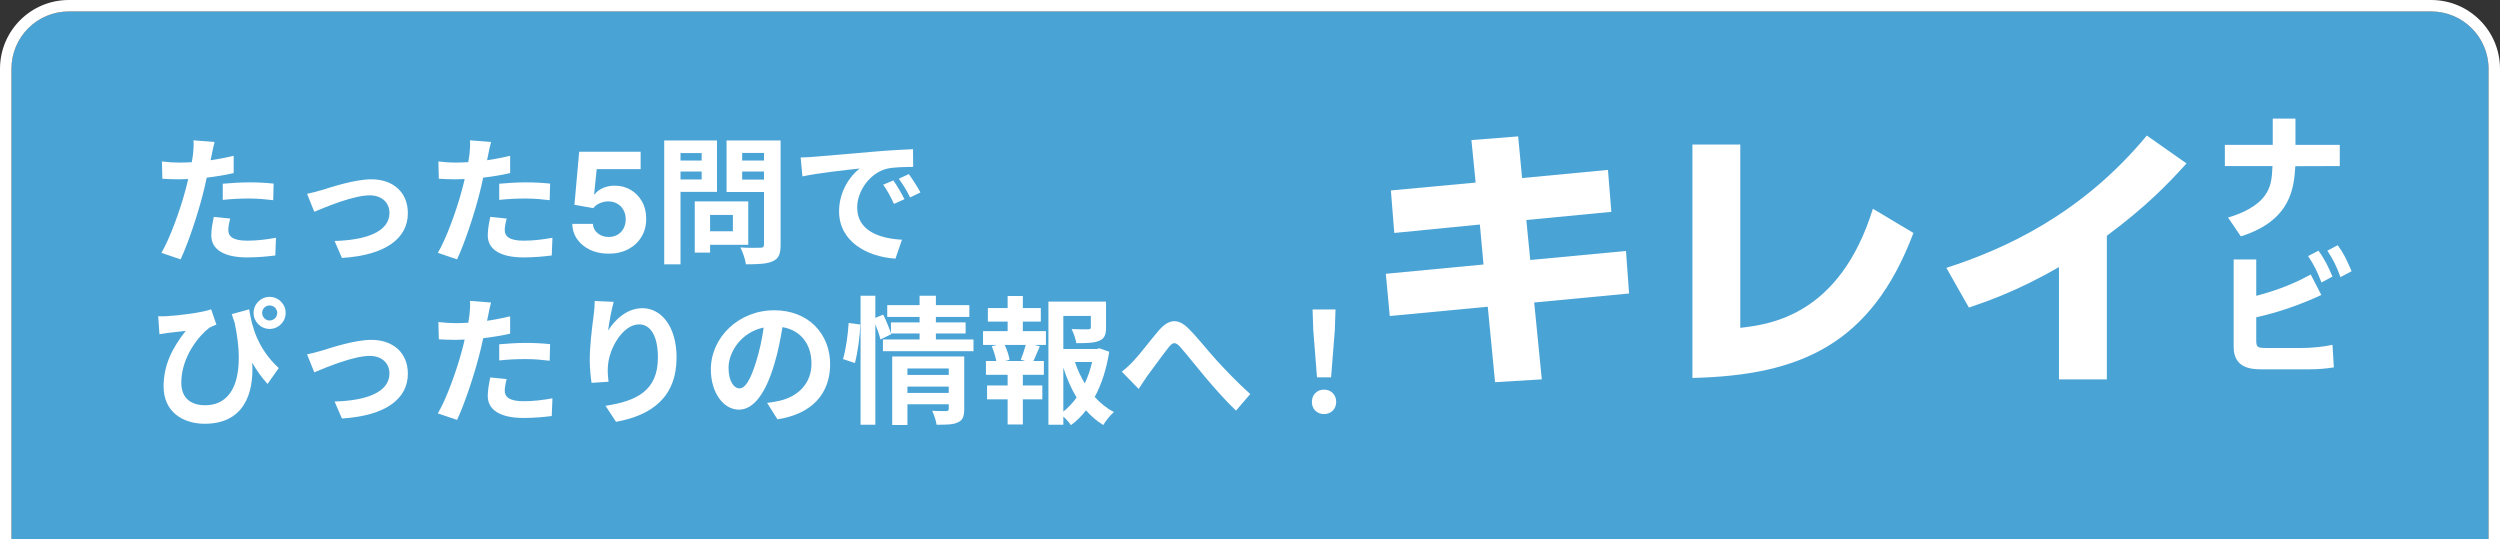 <svg width="218" height="48" viewBox="0 0 218 48" fill="none" xmlns="http://www.w3.org/2000/svg">
<rect x="0" y="0" width="218" height="48" fill="#333333" stroke="none"/>
<path d="M212 1C214.761 1 217 3.239 217 6L217 47L1 47L1 6C1 3.239 3.239 1 6 1L212 1Z" fill="#4AA3D5"/>
<path fill-rule="evenodd" clip-rule="evenodd" d="M218 48L-2.09815e-06 48L-2.62268e-07 6C-1.17422e-07 2.686 2.686 -9.41166e-06 6 -9.26681e-06L212 -2.62268e-07C215.314 -1.17421e-07 218 2.686 218 6L218 48ZM217 6C217 3.239 214.761 1 212 1L6 1C3.239 1 1 3.239 1 6L1 47L217 47L217 6Z" fill="white"/>
<path d="M114.842 32.902L114.517 28.779L114.456 26.983L116.457 26.983L116.397 28.779L116.071 32.902L114.842 32.902ZM115.457 36.108C114.842 36.108 114.396 35.674 114.396 35.047C114.396 34.408 114.854 33.975 115.457 33.975C116.059 33.975 116.517 34.408 116.517 35.047C116.517 35.674 116.059 36.108 115.457 36.108Z" fill="white"/>
<path d="M97.822 32.408C98.184 32.131 98.485 31.854 98.847 31.468C99.401 30.889 100.329 29.648 101.077 28.78C101.921 27.828 102.704 27.743 103.584 28.599C104.404 29.395 105.368 30.636 106.079 31.408C106.851 32.251 107.875 33.336 109.02 34.361L107.779 35.807C106.911 34.988 105.886 33.818 105.127 32.926C104.379 32.034 103.475 30.889 102.909 30.25C102.487 29.78 102.258 29.841 101.908 30.287C101.426 30.889 100.571 32.083 100.052 32.77C99.775 33.167 99.498 33.601 99.293 33.915L97.822 32.408Z" fill="white"/>
<path d="M89.397 31.48L89.011 31.371C89.156 31.01 89.336 30.491 89.445 30.081L87.613 30.081C87.818 30.515 87.986 31.034 88.034 31.371L87.649 31.48L89.397 31.48ZM89.192 28.044L89.192 28.876L91.205 28.876L91.205 30.081L90.204 30.081L90.674 30.202C90.469 30.648 90.289 31.118 90.12 31.48L91.024 31.48L91.024 32.685L89.192 32.685L89.192 33.613L90.891 33.613L90.891 34.819L89.192 34.819L89.192 37.012L87.866 37.012L87.866 34.819L86.07 34.819L86.07 33.613L87.866 33.613L87.866 32.685L85.973 32.685L85.973 31.48L86.877 31.48C86.805 31.094 86.648 30.588 86.48 30.19L86.913 30.081L85.72 30.081L85.72 28.876L87.866 28.876L87.866 28.044L86.142 28.044L86.142 26.863L87.866 26.863L87.866 25.814L89.192 25.814L89.192 26.863L90.759 26.863L90.759 28.044L89.192 28.044ZM92.723 32.058L92.723 35.891C93.157 35.542 93.543 35.132 93.881 34.662C93.41 33.891 93.025 33.011 92.723 32.058ZM95.231 31.564L93.736 31.564C93.953 32.227 94.242 32.854 94.592 33.432C94.869 32.854 95.086 32.215 95.231 31.564ZM95.87 30.371L96.725 30.672C96.496 32.131 96.074 33.481 95.46 34.614C95.954 35.156 96.508 35.614 97.135 35.928C96.822 36.193 96.412 36.699 96.207 37.061C95.64 36.723 95.146 36.289 94.7 35.783C94.314 36.277 93.881 36.711 93.386 37.073C93.23 36.832 92.977 36.554 92.723 36.325L92.723 37.036L91.422 37.036L91.422 26.297L96.448 26.297L96.448 28.563C96.448 29.177 96.316 29.527 95.845 29.72C95.387 29.913 94.736 29.925 93.856 29.925C93.796 29.539 93.615 29.045 93.447 28.695C94.037 28.719 94.7 28.719 94.881 28.719C95.062 28.707 95.122 28.671 95.122 28.539L95.122 27.55L92.723 27.55L92.723 30.431L95.628 30.431L95.87 30.371Z" fill="white"/>
<path d="M74.546 31.66L73.51 31.311C73.763 30.491 73.944 29.141 74.004 28.165L75.016 28.297C74.992 29.298 74.799 30.732 74.546 31.66ZM79.127 34.264L82.731 34.264L82.731 33.709L79.127 33.709L79.127 34.264ZM82.731 32.13L79.127 32.13L79.127 32.697L82.731 32.697L82.731 32.13ZM84.081 31.082L84.081 35.674C84.081 36.301 83.96 36.638 83.526 36.831C83.105 37.036 82.502 37.036 81.67 37.036C81.622 36.687 81.453 36.168 81.284 35.819C81.779 35.855 82.345 35.843 82.502 35.843C82.671 35.843 82.731 35.795 82.731 35.65L82.731 35.252L79.127 35.252L79.127 37.06L77.801 37.06L77.801 31.082L84.081 31.082ZM81.61 29.599L84.888 29.599L84.888 30.624L76.993 30.624L76.993 29.599L80.188 29.599L80.188 29.081L77.692 29.081L77.716 29.141L76.776 29.599C76.692 29.25 76.523 28.743 76.33 28.273L76.33 37.036L75.041 37.036L75.041 25.79L76.33 25.79L76.33 27.719L77.017 27.429C77.27 27.948 77.548 28.623 77.692 29.069L77.692 28.116L80.188 28.116L80.188 27.634L77.367 27.634L77.367 26.61L80.188 26.61L80.188 25.79L81.61 25.79L81.61 26.61L84.527 26.61L84.527 27.634L81.61 27.634L81.61 28.116L84.201 28.116L84.201 29.081L81.61 29.081L81.61 29.599Z" fill="white"/>
<path d="M72.389 31.757C72.389 34.3 70.834 36.096 67.796 36.566L66.892 35.132C67.35 35.084 67.688 35.011 68.013 34.939C69.556 34.577 70.761 33.468 70.761 31.708C70.761 30.045 69.857 28.803 68.23 28.526C68.061 29.551 67.856 30.66 67.507 31.793C66.784 34.228 65.747 35.722 64.433 35.722C63.095 35.722 61.986 34.252 61.986 32.215C61.986 29.43 64.397 27.056 67.519 27.056C70.508 27.056 72.389 29.129 72.389 31.757ZM63.529 32.058C63.529 33.275 64.011 33.866 64.481 33.866C64.988 33.866 65.458 33.107 65.952 31.479C66.229 30.587 66.458 29.563 66.591 28.562C64.602 28.972 63.529 30.732 63.529 32.058Z" fill="white"/>
<path d="M53.513 26.32C53.344 26.911 53.103 28.152 53.03 28.828C53.609 27.887 54.658 26.875 56.02 26.875C57.695 26.875 58.997 28.514 58.997 31.166C58.997 34.577 56.912 36.204 53.718 36.783L52.801 35.385C55.477 34.975 57.37 34.095 57.37 31.178C57.37 29.322 56.743 28.285 55.73 28.285C54.308 28.285 53.067 30.419 53.006 32.01C52.982 32.335 52.994 32.721 53.067 33.287L51.584 33.384C51.512 32.914 51.427 32.178 51.427 31.371C51.427 30.25 51.596 28.755 51.765 27.514C51.825 27.056 51.861 26.573 51.861 26.248L53.513 26.32Z" fill="white"/>
<path d="M44.183 33.059C44.087 33.396 44.014 33.794 44.014 34.059C44.014 34.59 44.376 34.987 45.666 34.987C46.473 34.987 47.305 34.891 48.173 34.734L48.112 36.277C47.438 36.361 46.618 36.446 45.654 36.446C43.629 36.446 42.532 35.747 42.532 34.529C42.532 33.975 42.652 33.396 42.748 32.914L44.183 33.059ZM42.821 26.381C42.724 26.706 42.616 27.249 42.568 27.514C42.544 27.647 42.508 27.803 42.471 27.972C43.146 27.876 43.821 27.743 44.484 27.586L44.484 29.093C43.761 29.262 42.941 29.394 42.134 29.491C42.025 30.009 41.905 30.54 41.772 31.034C41.338 32.721 40.531 35.18 39.856 36.615L38.18 36.048C38.903 34.843 39.819 32.311 40.266 30.624C40.35 30.298 40.446 29.961 40.519 29.611C40.241 29.623 39.976 29.636 39.723 29.636C39.145 29.636 38.686 29.611 38.265 29.587L38.228 28.081C38.843 28.153 39.253 28.177 39.747 28.177C40.097 28.177 40.458 28.165 40.832 28.141C40.88 27.876 40.916 27.647 40.941 27.454C40.989 27.008 41.013 26.514 40.977 26.236L42.821 26.381ZM43.532 30.021C44.207 29.961 45.075 29.901 45.846 29.901C46.533 29.901 47.257 29.937 47.968 30.009L47.932 31.456C47.329 31.383 46.594 31.311 45.858 31.311C45.039 31.311 44.291 31.347 43.532 31.431L43.532 30.021Z" fill="white"/>
<path d="M26.777 30.901C27.139 30.829 27.693 30.684 28.055 30.576C28.875 30.323 30.924 29.636 32.382 29.636C34.287 29.636 35.565 30.769 35.565 32.589C35.565 34.771 33.648 36.253 29.815 36.494L29.176 35.012C31.936 34.939 33.961 34.204 33.961 32.565C33.961 31.661 33.286 31.034 32.238 31.034C30.84 31.034 28.429 32.034 27.404 32.468L26.777 30.901Z" fill="white"/>
<path d="M13.796 27.574C14.001 27.586 14.242 27.586 14.471 27.574C15.616 27.514 17.629 27.261 18.412 26.972L18.87 28.309C18.689 28.382 18.448 28.466 18.256 28.575C17.436 29.189 15.809 31.058 15.809 33.372C15.809 34.782 16.725 35.337 17.882 35.337C20.534 35.337 21.39 32.504 20.461 28.141C20.377 27.9 20.293 27.647 20.208 27.393L21.727 26.972C21.968 28.49 22.462 30.395 24.306 32.094L23.33 33.481C22.836 32.938 22.39 32.323 21.992 31.624C22.161 34.373 21.221 36.952 17.858 36.952C15.917 36.952 14.266 35.891 14.266 33.71C14.266 31.757 15.073 30.286 16.194 28.852C15.736 28.9 14.977 28.985 14.615 29.033C14.362 29.069 14.181 29.093 13.904 29.141L13.796 27.574ZM22.86 27.285C22.86 27.647 23.149 27.948 23.511 27.948C23.873 27.948 24.174 27.647 24.174 27.285C24.174 26.923 23.873 26.634 23.511 26.634C23.149 26.634 22.86 26.923 22.86 27.285ZM22.113 27.285C22.113 26.514 22.739 25.887 23.511 25.887C24.282 25.887 24.909 26.514 24.909 27.285C24.909 28.056 24.282 28.683 23.511 28.683C22.739 28.683 22.113 28.056 22.113 27.285Z" fill="white"/>
<path d="M69.816 13.731C70.298 13.719 70.768 13.695 70.997 13.671C72.01 13.586 73.998 13.406 76.204 13.225C77.446 13.116 78.76 13.044 79.615 13.008L79.627 14.551C78.977 14.563 77.94 14.563 77.301 14.719C75.843 15.105 74.746 16.66 74.746 18.095C74.746 20.083 76.602 20.794 78.651 20.903L78.085 22.554C75.553 22.386 73.167 21.036 73.167 18.42C73.167 16.684 74.143 15.31 74.963 14.695C73.83 14.816 71.371 15.081 69.972 15.382L69.816 13.731ZM77.904 15.732C78.205 16.166 78.639 16.901 78.868 17.371L77.952 17.781C77.651 17.118 77.397 16.648 77.012 16.106L77.904 15.732ZM79.254 15.178C79.555 15.599 80.013 16.311 80.266 16.781L79.362 17.215C79.037 16.564 78.76 16.118 78.374 15.587L79.254 15.178Z" fill="white"/>
<path d="M61.185 13.345L59.341 13.345L59.341 13.996L61.185 13.996L61.185 13.345ZM59.341 15.647L61.185 15.647L61.185 14.96L59.341 14.96L59.341 15.647ZM62.523 16.732L59.341 16.732L59.341 23.048L57.919 23.048L57.919 12.248L62.523 12.248L62.523 16.732ZM63.909 18.745L61.92 18.745L61.92 20.167L63.909 20.167L63.909 18.745ZM65.247 21.349L61.92 21.349L61.92 22.024L60.583 22.024L60.583 17.564L65.247 17.564L65.247 21.349ZM64.717 15.659L66.621 15.659L66.621 14.96L64.717 14.96L64.717 15.659ZM66.621 13.333L64.717 13.333L64.717 13.996L66.621 13.996L66.621 13.333ZM68.068 12.248L68.068 21.337C68.068 22.132 67.911 22.542 67.405 22.771C66.911 23.012 66.151 23.048 65.043 23.048C64.994 22.638 64.765 21.963 64.56 21.578C65.259 21.626 66.079 21.614 66.308 21.602C66.537 21.602 66.621 21.529 66.621 21.312L66.621 16.744L63.355 16.744L63.355 12.248L68.068 12.248Z" fill="white"/>
<path d="M53.074 22.12C52.469 22.12 51.929 22.008 51.456 21.786C50.985 21.563 50.611 21.256 50.334 20.865C50.057 20.474 49.913 20.026 49.902 19.521L51.7 19.521C51.72 19.861 51.862 20.136 52.128 20.348C52.393 20.559 52.708 20.664 53.074 20.664C53.365 20.664 53.622 20.6 53.844 20.472C54.07 20.34 54.245 20.159 54.371 19.928C54.499 19.694 54.563 19.426 54.563 19.123C54.563 18.815 54.498 18.544 54.366 18.31C54.238 18.076 54.06 17.893 53.831 17.762C53.603 17.631 53.342 17.564 53.048 17.561C52.791 17.561 52.541 17.614 52.299 17.719C52.059 17.825 51.872 17.969 51.738 18.152L50.09 17.856L50.505 13.233L55.864 13.233L55.864 14.749L52.033 14.749L51.807 16.945L51.858 16.945C52.012 16.728 52.245 16.548 52.556 16.405C52.867 16.262 53.215 16.191 53.6 16.191C54.128 16.191 54.599 16.315 55.013 16.564C55.426 16.812 55.753 17.153 55.993 17.587C56.233 18.017 56.351 18.514 56.348 19.076C56.351 19.667 56.214 20.192 55.937 20.651C55.663 21.108 55.279 21.468 54.786 21.73C54.295 21.99 53.724 22.12 53.074 22.12Z" fill="white"/>
<path d="M44.183 19.059C44.087 19.396 44.014 19.794 44.014 20.059C44.014 20.59 44.376 20.987 45.666 20.987C46.473 20.987 47.305 20.891 48.173 20.734L48.112 22.277C47.438 22.361 46.618 22.446 45.654 22.446C43.629 22.446 42.532 21.747 42.532 20.529C42.532 19.975 42.652 19.396 42.748 18.914L44.183 19.059ZM42.821 12.381C42.724 12.706 42.616 13.249 42.568 13.514C42.544 13.647 42.508 13.803 42.471 13.972C43.146 13.876 43.821 13.743 44.484 13.586L44.484 15.093C43.761 15.262 42.941 15.394 42.134 15.491C42.025 16.009 41.905 16.54 41.772 17.034C41.338 18.721 40.531 21.18 39.856 22.615L38.18 22.048C38.903 20.843 39.819 18.311 40.266 16.624C40.35 16.298 40.446 15.961 40.519 15.611C40.241 15.623 39.976 15.636 39.723 15.636C39.145 15.636 38.686 15.611 38.265 15.587L38.228 14.081C38.843 14.153 39.253 14.177 39.747 14.177C40.097 14.177 40.458 14.165 40.832 14.141C40.88 13.876 40.916 13.647 40.941 13.454C40.989 13.008 41.013 12.514 40.977 12.236L42.821 12.381ZM43.532 16.021C44.207 15.961 45.075 15.901 45.846 15.901C46.533 15.901 47.257 15.937 47.968 16.009L47.932 17.456C47.329 17.383 46.594 17.311 45.858 17.311C45.039 17.311 44.291 17.347 43.532 17.431L43.532 16.021Z" fill="white"/>
<path d="M26.777 16.901C27.139 16.829 27.693 16.684 28.055 16.576C28.875 16.323 30.924 15.636 32.382 15.636C34.287 15.636 35.565 16.769 35.565 18.589C35.565 20.771 33.648 22.253 29.815 22.494L29.176 21.012C31.936 20.939 33.961 20.204 33.961 18.565C33.961 17.661 33.286 17.034 32.238 17.034C30.84 17.034 28.429 18.034 27.404 18.468L26.777 16.901Z" fill="white"/>
<path d="M20.076 19.059C19.979 19.396 19.907 19.794 19.907 20.059C19.907 20.59 20.268 20.987 21.558 20.987C22.366 20.987 23.197 20.891 24.065 20.734L24.005 22.277C23.33 22.361 22.51 22.446 21.546 22.446C19.521 22.446 18.424 21.747 18.424 20.529C18.424 19.975 18.545 19.396 18.641 18.914L20.076 19.059ZM18.713 12.381C18.617 12.706 18.509 13.249 18.46 13.514C18.436 13.647 18.4 13.803 18.364 13.972C19.039 13.876 19.714 13.743 20.377 13.586L20.377 15.093C19.654 15.262 18.834 15.394 18.026 15.491C17.918 16.009 17.797 16.54 17.665 17.034C17.231 18.721 16.423 21.18 15.748 22.615L14.073 22.048C14.796 20.843 15.712 18.311 16.158 16.624C16.242 16.298 16.339 15.961 16.411 15.611C16.134 15.623 15.869 15.636 15.616 15.636C15.037 15.636 14.579 15.611 14.157 15.587L14.121 14.081C14.736 14.153 15.146 14.177 15.64 14.177C15.989 14.177 16.351 14.165 16.725 14.141C16.773 13.876 16.809 13.647 16.833 13.454C16.881 13.008 16.905 12.514 16.869 12.236L18.713 12.381ZM19.425 16.021C20.1 15.961 20.968 15.901 21.739 15.901C22.426 15.901 23.149 15.937 23.86 16.009L23.824 17.456C23.221 17.383 22.486 17.311 21.751 17.311C20.931 17.311 20.184 17.347 19.425 17.431L19.425 16.021Z" fill="white"/>
<path d="M183.717 20.56L183.717 33.081H179.543L179.543 23.285C175.861 25.421 173.111 26.329 171.687 26.82L169.723 23.359C174.805 21.714 181.507 18.694 187.203 11.82L190.665 14.251C188.995 16.092 187.203 17.958 183.717 20.56Z" fill="white"/>
<path d="M151.753 12.605L151.753 28.587C154.281 28.293 160.419 27.556 163.316 18.203L166.851 20.314C163.169 30.085 156.908 32.736 147.579 32.957L147.579 12.605H151.753Z" fill="white"/>
<path d="M132.727 15.527L140.214 14.815L140.509 18.473L133.095 19.185L133.439 22.671L141.786 21.885L142.056 25.592L133.782 26.378L134.445 33.08L130.37 33.326L129.732 26.746L121.188 27.556L120.844 23.874L129.363 23.064L129.044 19.578L121.581 20.314L121.286 16.607L128.676 15.92L128.308 12.213L132.383 11.894L132.727 15.527Z" fill="white"/>
<path d="M196.744 22.628L196.744 25.796C197.68 25.544 199.54 25.028 201.496 23.936L202.42 25.724C200.596 26.564 198.7 27.236 196.744 27.668L196.744 29.684C196.744 30.284 196.876 30.344 197.608 30.344H200.74C201.52 30.344 202.6 30.248 203.392 30.068L203.512 32.036C202.804 32.156 202.06 32.204 201.34 32.204H197.224C196.42 32.204 194.776 32.168 194.776 30.26L194.776 22.628H196.744ZM201.268 22.328L202.168 21.86C202.732 22.616 203.08 23.384 203.392 24.116L202.432 24.632C202.06 23.672 201.808 23.144 201.268 22.328ZM202.948 21.86L203.848 21.38C204.364 22.076 204.628 22.652 205.06 23.648L204.088 24.164C203.752 23.228 203.476 22.676 202.948 21.86Z" fill="white"/>
<path d="M200.164 12.632H204.028L204.028 14.48L200.152 14.492C200.032 16.292 199.852 19.208 195.4 20.612L194.284 18.968C195.64 18.584 196.84 17.936 197.464 17.096C198.052 16.304 198.112 15.56 198.16 14.48H194.008L194.008 12.632H198.184L198.184 10.34H200.164L200.164 12.632Z" fill="white"/>
</svg>
